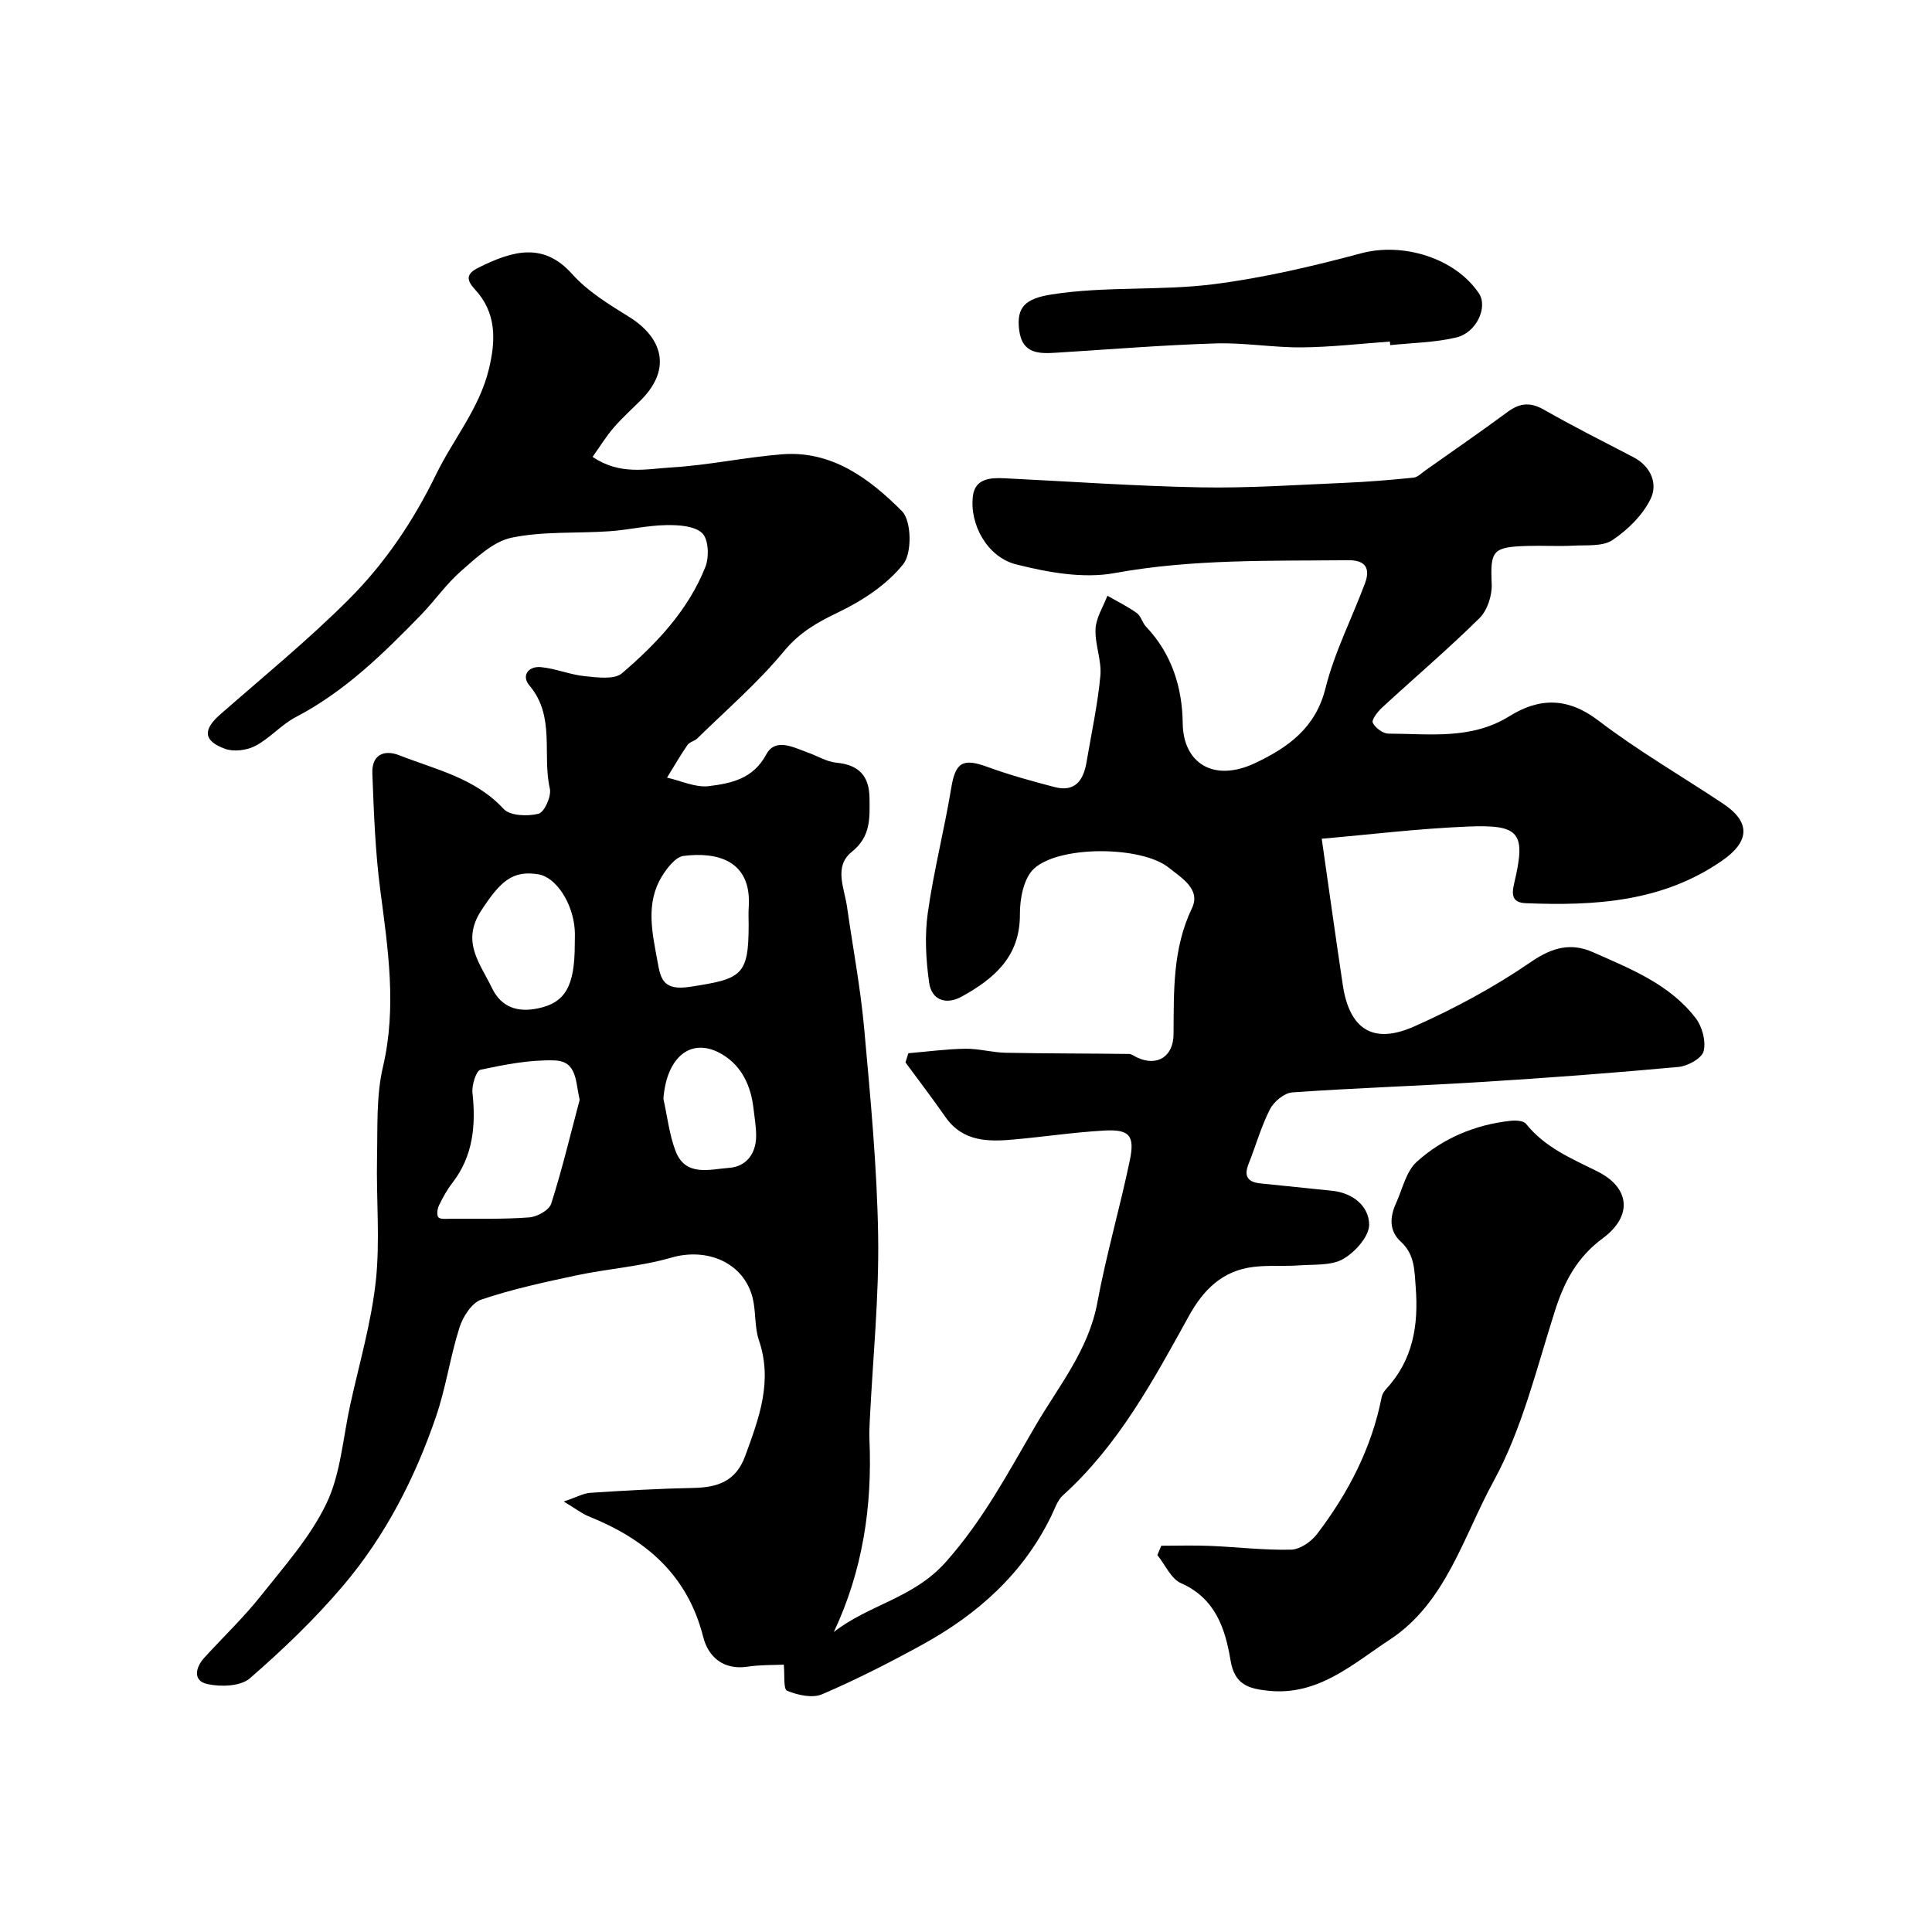 <svg enable-background="new 0 0 400 400" viewBox="0 0 400 400" xmlns="http://www.w3.org/2000/svg"><g fill="#000001"><path d="m122.69 94.59c5.69 3.86 11.17 2.49 16.28 2.19 7.66-.45 15.25-2.11 22.91-2.72 10.38-.83 18.2 5.08 24.87 11.78 1.97 1.98 2.1 8.63.28 10.93-3.38 4.27-8.48 7.61-13.49 10.01-4.37 2.09-8 4.15-11.23 8.05-5.39 6.52-11.89 12.12-17.96 18.07-.56.55-1.59.71-2.01 1.33-1.51 2.2-2.84 4.51-4.24 6.77 2.9.65 5.91 2.11 8.68 1.76 4.57-.58 9.13-1.47 11.86-6.55 1.91-3.56 5.69-1.44 8.68-.38 1.96.7 3.85 1.89 5.85 2.08 4.62.43 6.79 2.71 6.85 7.28.05 4.14.3 8-3.65 11.16-3.81 3.05-1.55 7.5-1 11.4 1.19 8.4 2.79 16.76 3.55 25.2 1.29 14.27 2.66 28.58 2.89 42.89.2 12.72-1.1 25.46-1.73 38.2-.07 1.33-.12 2.67-.07 4 .59 13.77-1.35 27.05-7.38 39.86 7.19-5.67 16.43-6.94 23.14-14.45 7.75-8.68 12.91-18.49 18.59-28.22 4.82-8.25 11.01-15.69 12.84-25.56 1.83-9.89 4.67-19.59 6.72-29.45 1.07-5.15-.1-6.44-5.3-6.15-6.21.35-12.39 1.28-18.6 1.84-5.38.49-10.65.54-14.27-4.64-2.67-3.83-5.51-7.54-8.28-11.31.2-.63.39-1.27.59-1.9 3.93-.33 7.86-.87 11.8-.93 2.76-.04 5.53.77 8.3.83 8.53.17 17.06.14 25.58.25.58.01 1.15.49 1.72.75 4.1 1.89 7.47-.16 7.51-4.84.07-8.89-.22-17.68 3.82-26.11 1.89-3.95-2.27-6.31-4.81-8.37-5.57-4.5-22.67-4.67-27.94.24-2.1 1.96-2.9 6.2-2.88 9.4.06 8.79-5.34 13.33-12.02 17.04-3.23 1.79-6.25.79-6.77-2.87-.67-4.74-.95-9.72-.28-14.44 1.21-8.68 3.43-17.21 4.85-25.86.88-5.31 2.36-6.25 7.5-4.37 4.55 1.66 9.24 2.96 13.94 4.18 4.25 1.1 5.96-1.47 6.58-5.19 1-5.95 2.31-11.88 2.86-17.87.29-3.18-1.16-6.5-1-9.71.12-2.32 1.59-4.57 2.46-6.85 2.04 1.18 4.18 2.22 6.09 3.59.86.62 1.13 2 1.9 2.81 5.35 5.63 7.52 12.62 7.6 20.05.09 8.07 6.27 12.36 15.12 8.14 6.68-3.19 12.38-7.2 14.43-15.41 1.86-7.47 5.48-14.5 8.19-21.77 1.12-3 .16-4.79-3.4-4.76-16.18.16-32.32-.28-48.44 2.66-6.5 1.19-13.81-.14-20.39-1.8-6.01-1.51-9.71-8.37-8.94-14.21.47-3.57 3.6-3.76 6.53-3.62 13.53.66 27.05 1.63 40.59 1.88 9.92.19 19.87-.51 29.8-.93 4.77-.2 9.54-.6 14.3-1.08.86-.09 1.66-.94 2.44-1.49 5.7-4.03 11.44-7.99 17.06-12.13 2.5-1.85 4.67-2.05 7.47-.46 6.07 3.46 12.32 6.61 18.52 9.83 3.66 1.9 5.12 5.5 3.6 8.63-1.63 3.37-4.72 6.41-7.89 8.54-2.05 1.38-5.37 1.01-8.13 1.16-3.16.17-6.33-.04-9.5.06-7.27.21-7.69.99-7.39 7.91.1 2.35-.9 5.43-2.53 7.04-6.5 6.42-13.48 12.35-20.2 18.55-.9.83-2.18 2.5-1.89 3.11.51 1.06 2.1 2.24 3.25 2.25 8.5.02 17.14 1.31 25.04-3.61 6.16-3.84 12.06-3.95 18.4.89 8.2 6.26 17.2 11.47 25.81 17.2 5.72 3.8 5.62 7.79-.16 11.81-12.32 8.56-26.32 9.39-40.61 8.82-2.62-.1-3.1-1.39-2.48-4.02 2.51-10.56 1.29-12.3-9.56-11.85-10.29.42-20.54 1.68-30.26 2.52 1.53 10.68 2.89 20.49 4.36 30.28 1.38 9.15 6.23 12.37 14.75 8.6 8.44-3.74 16.7-8.21 24.3-13.43 4.4-3.02 8.28-3.94 12.74-1.96 7.79 3.45 15.91 6.63 21.3 13.69 1.34 1.76 2.14 4.78 1.61 6.82-.38 1.48-3.29 3.08-5.2 3.25-13.44 1.24-26.9 2.25-40.37 3.09-13.19.83-26.41 1.25-39.59 2.18-1.65.12-3.8 1.9-4.61 3.47-1.84 3.6-2.93 7.57-4.44 11.34-1.02 2.56-.16 3.77 2.46 4.03 4.96.5 9.91 1.02 14.87 1.53 4.3.45 7.58 3.19 7.64 6.97.04 2.43-2.91 5.74-5.38 7.15-2.48 1.42-6.02 1.09-9.11 1.32-3.15.23-6.34-.06-9.46.32-6.36.76-10.32 4.64-13.36 10.14-7.35 13.29-14.56 26.73-26.08 37.14-1.14 1.03-1.69 2.76-2.4 4.23-5.82 12-15.28 20.41-26.73 26.7-6.75 3.71-13.65 7.23-20.72 10.26-2.02.87-5.08.19-7.28-.72-.79-.33-.47-3.39-.67-5.4-2.1.1-4.8.01-7.43.41-5.07.78-8.21-2-9.26-6.15-3.26-12.91-11.97-20.25-23.7-24.96-1.43-.58-2.69-1.58-5.17-3.08 2.66-.89 4.07-1.71 5.53-1.8 7.09-.46 14.19-.87 21.3-1.01 5.01-.1 8.81-1.34 10.74-6.63 2.85-7.8 5.74-15.41 2.84-23.93-.93-2.73-.6-5.87-1.29-8.72-1.8-7.34-9.4-10.57-16.89-8.39-6.35 1.84-13.1 2.28-19.6 3.66-6.63 1.41-13.3 2.85-19.71 5.02-1.97.67-3.8 3.54-4.51 5.78-1.92 6.02-2.79 12.38-4.83 18.35-4.34 12.73-10.46 24.69-19.16 34.98-5.88 6.95-12.53 13.32-19.41 19.3-1.92 1.67-6.04 1.81-8.83 1.18-3.01-.68-2.45-3.43-.58-5.47 3.9-4.28 8.12-8.29 11.7-12.81 4.87-6.13 10.25-12.17 13.58-19.13 2.93-6.13 3.39-13.45 4.88-20.25 1.87-8.56 4.37-17.05 5.32-25.71.92-8.43.08-17.04.26-25.57.14-6.29-.19-12.78 1.22-18.81 2.9-12.39 1.05-24.43-.55-36.66-1.05-7.99-1.33-16.1-1.64-24.16-.14-3.69 2.27-5.01 5.6-3.71 7.54 2.96 15.65 4.68 21.58 11.1 1.33 1.44 4.99 1.57 7.24.99 1.2-.31 2.69-3.63 2.33-5.2-1.62-7.06 1.2-14.94-4.23-21.35-1.72-2.03-.21-4.04 2.37-3.8 3.05.29 6 1.56 9.05 1.87 2.59.26 6.14.77 7.75-.6 7.17-6.14 13.71-13.05 17.26-22.01.81-2.04.66-5.76-.66-7-1.62-1.52-4.93-1.71-7.5-1.66-3.91.07-7.79 1-11.71 1.27-6.76.47-13.69-.03-20.24 1.33-3.81.79-7.28 4.13-10.43 6.87-3.09 2.69-5.47 6.16-8.34 9.12-7.82 8.04-15.79 15.87-25.91 21.15-3 1.57-5.36 4.37-8.36 5.96-1.75.92-4.44 1.28-6.25.63-4.55-1.64-4.67-3.95-1.09-7.09 8.97-7.87 18.25-15.45 26.68-23.88 7.47-7.48 13.36-16.2 18.09-25.92 3.52-7.23 8.89-13.53 10.88-21.66 1.48-6.06 1.62-11.74-2.89-16.61-1.86-2.01-1.73-3.24.74-4.47 7.29-3.64 13.55-5.25 19.43 1.34 3.2 3.58 7.56 6.24 11.71 8.81 6.78 4.19 9.1 10.66 2.5 17.27-1.88 1.89-3.89 3.67-5.62 5.69-1.55 1.78-2.8 3.84-4.38 6.06zm-2.68 133.12c-.87-3.74-.5-8.01-5.18-8.16-5.11-.17-10.31.86-15.36 1.93-.88.19-1.82 3.18-1.65 4.77.72 6.75.15 13.08-4.17 18.67-1.09 1.4-1.97 2.99-2.74 4.6-.35.73-.55 1.96-.16 2.49.34.46 1.59.33 2.43.32 5.47-.03 10.95.13 16.39-.28 1.63-.12 4.13-1.5 4.55-2.84 2.26-7.07 3.98-14.32 5.89-21.5zm34.99-36.25c0-1.17-.07-2.34.01-3.5.73-9.98-6.73-11.61-13.48-10.75-1.66.21-3.41 2.48-4.47 4.2-3.48 5.65-2 11.77-.92 17.71.63 3.47 1.11 6.06 6.71 5.19 10.69-1.64 12.15-2.26 12.15-12.85zm-36 3.98c0-1 .06-2-.01-2.99-.4-5.55-3.89-10.82-7.51-11.43-5.38-.89-7.9 1.46-11.84 7.49-4.22 6.46-.26 10.91 2.2 16.02 2.01 4.17 5.47 5.07 9.47 4.26 5.8-1.18 7.69-4.68 7.69-13.35zm18.35 32.06c.81 3.61 1.21 7.37 2.51 10.79 2.07 5.44 7.14 3.78 11.11 3.5 3.49-.25 5.57-2.9 5.58-6.58.01-1.94-.34-3.88-.56-5.82-.54-4.6-2.42-8.65-6.39-11.05-6.35-3.84-11.6.36-12.25 9.16z"/><path d="m240.43 320.03c3.37 0 6.75-.11 10.12.03 5.59.23 11.19.92 16.77.78 1.84-.05 4.15-1.65 5.35-3.22 6.46-8.48 11.31-17.78 13.39-28.37.12-.6.51-1.22.93-1.68 5.56-6 6.72-13.16 6.12-21.04-.27-3.53-.2-6.81-3.06-9.43-2.54-2.32-2.29-5.19-.99-8.05 1.32-2.91 2.06-6.52 4.25-8.5 5.39-4.87 12.04-7.68 19.37-8.49 1.08-.12 2.72-.06 3.25.6 3.91 4.89 9.35 7.17 14.77 9.86 6.81 3.38 7.34 9.26 1.15 13.84-5.38 3.98-8 9.01-9.94 15.11-3.8 11.91-6.77 24.4-12.69 35.22-6.24 11.4-9.87 25.19-21.51 32.8-7.53 4.93-14.73 11.63-25.05 10.57-4.15-.42-7.05-1.27-7.88-6.25-1.1-6.6-3.11-12.86-10.26-16.03-2.08-.92-3.29-3.83-4.9-5.82.27-.65.54-1.29.81-1.93z"/><path d="m287.76 70.72c-6.09.43-12.18 1.15-18.28 1.2-5.93.05-11.88-1.01-17.8-.82-10.88.34-21.73 1.22-32.6 1.9-3.77.24-7.45.46-8.08-4.73-.57-4.67 1.25-6.45 6.74-7.31 11.16-1.75 22.51-.71 33.62-2.13 10.28-1.31 20.48-3.72 30.51-6.4 8.54-2.28 19.36.93 24.32 8.3 1.89 2.81-.44 8.13-4.68 9.14-4.43 1.06-9.11 1.1-13.68 1.59-.03-.25-.05-.5-.07-.74z"/></g></svg>